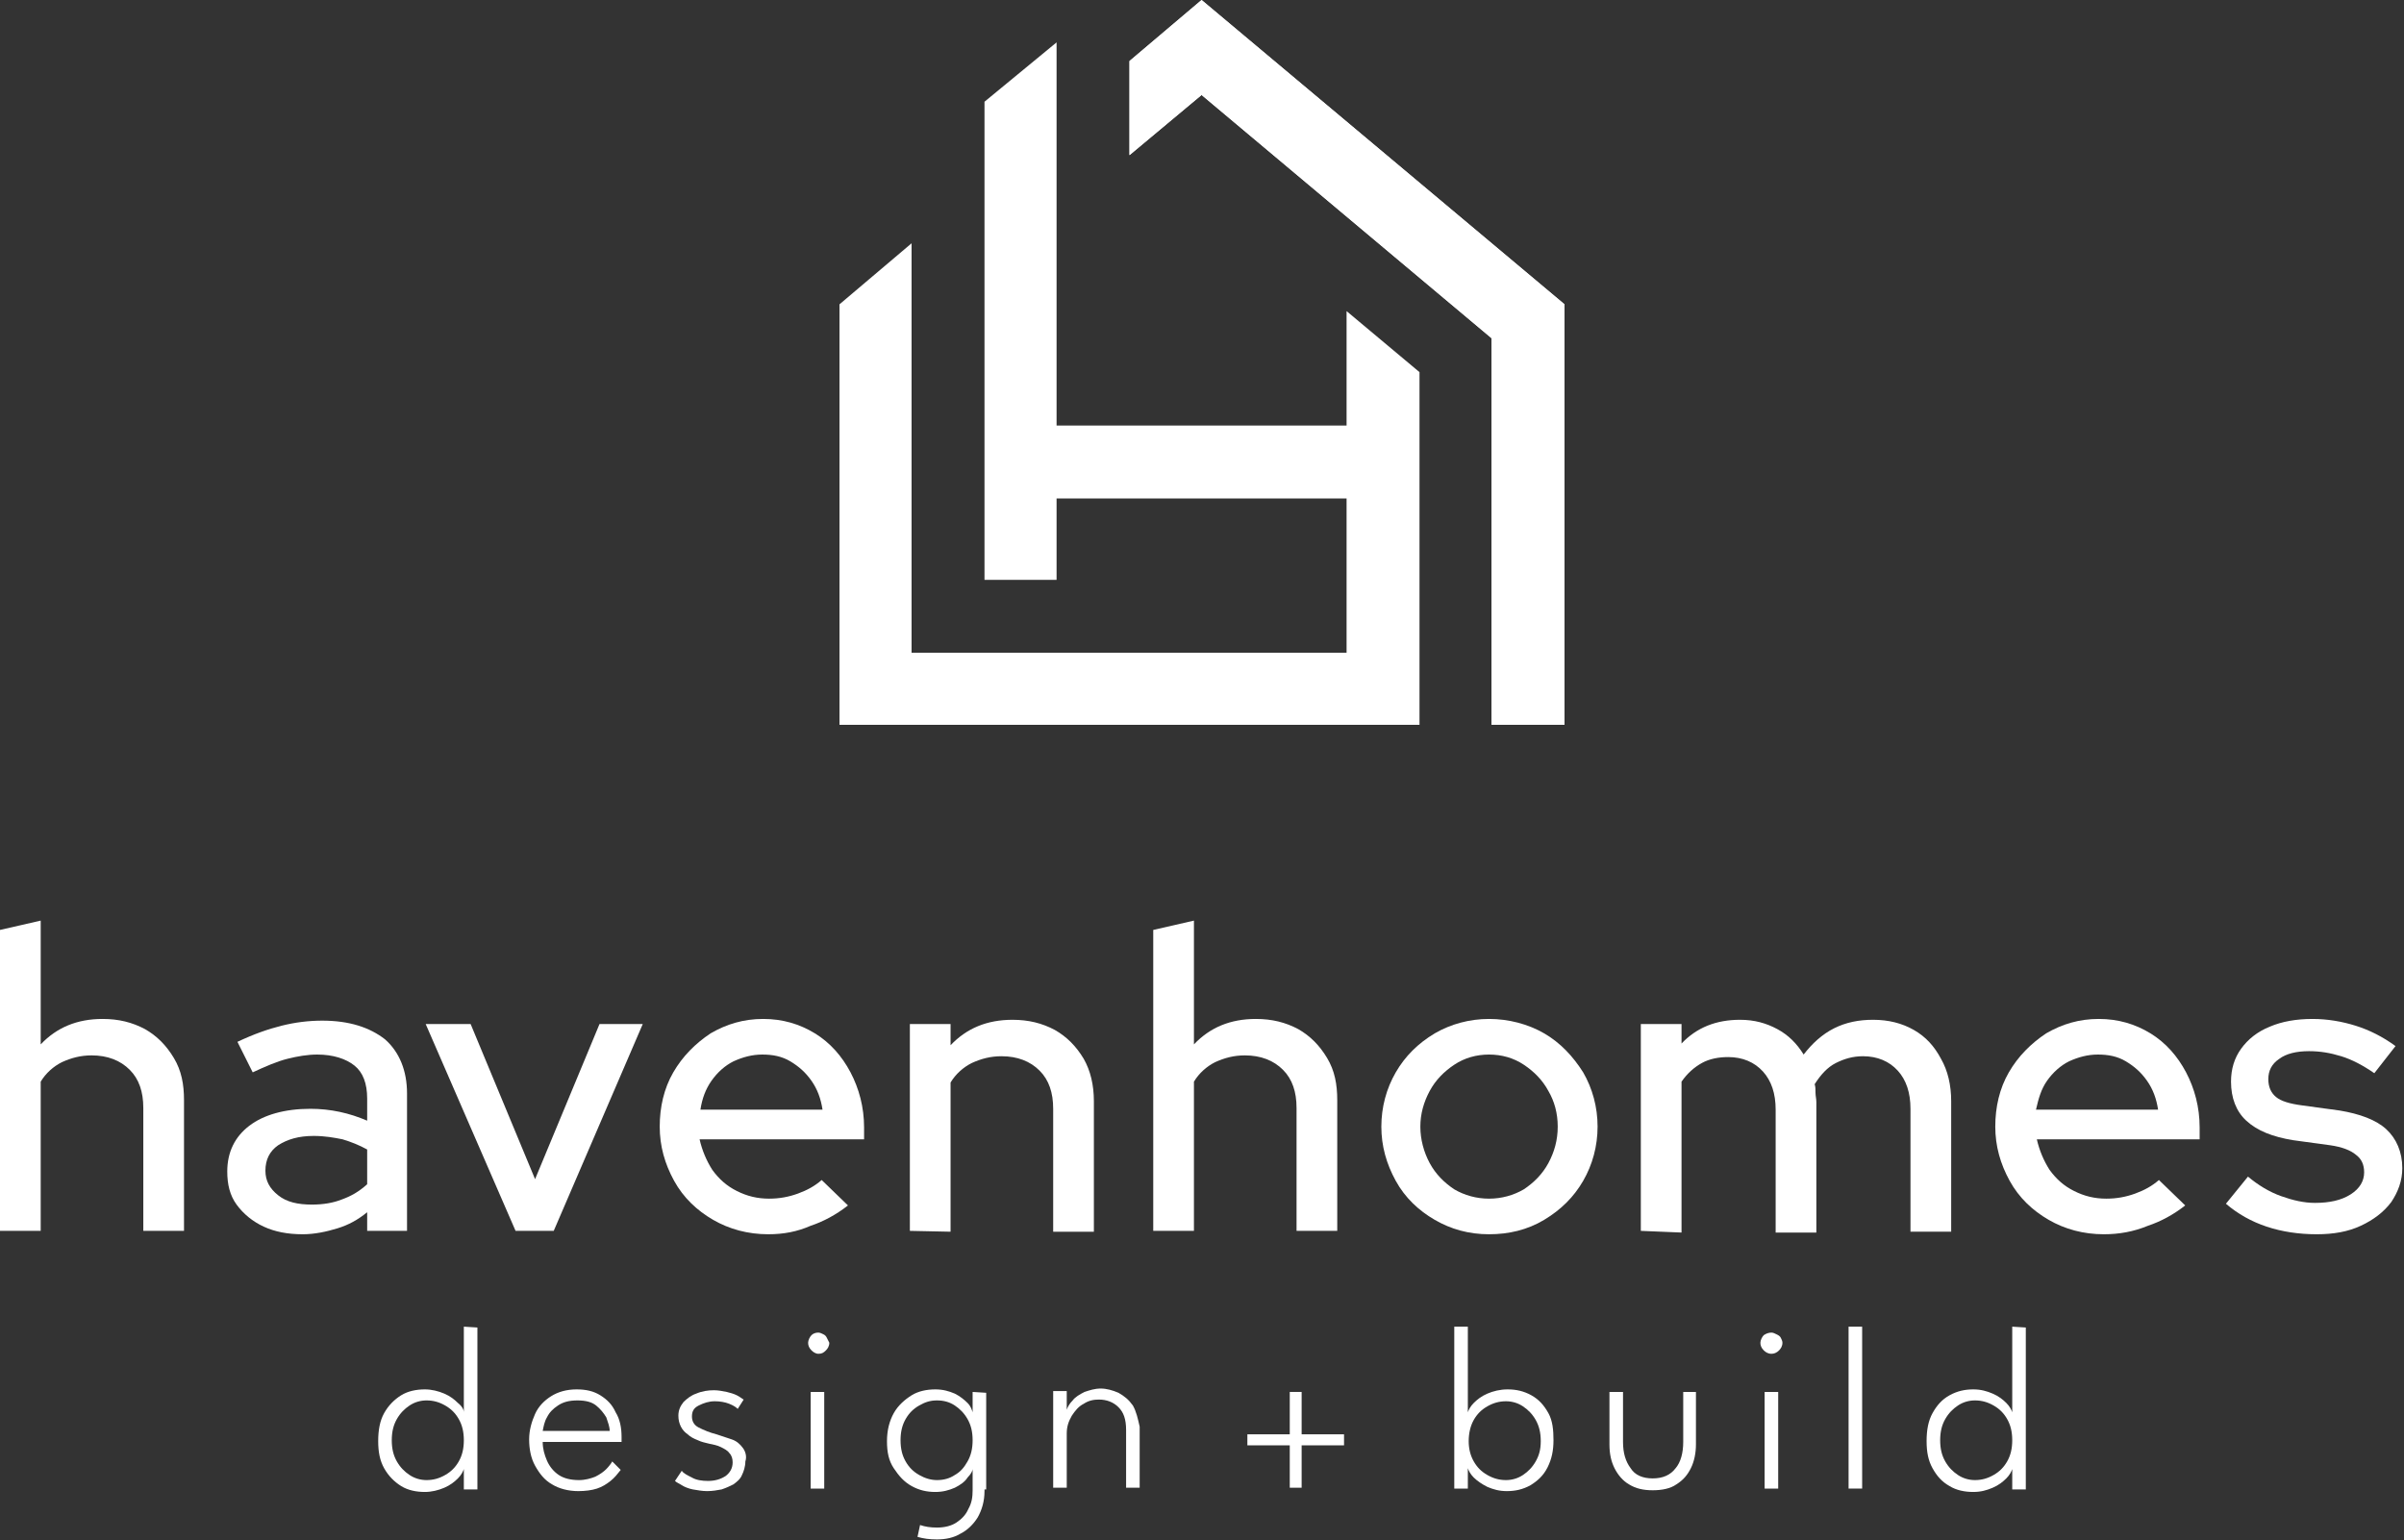 <?xml version="1.0" encoding="utf-8"?>
<!-- Generator: Adobe Illustrator 27.0.1, SVG Export Plug-In . SVG Version: 6.00 Build 0)  -->
<svg version="1.1" id="Layer_2_00000180338308815521113740000000328758962474440083_"
	 xmlns="http://www.w3.org/2000/svg" xmlns:xlink="http://www.w3.org/1999/xlink" x="0px" y="0px" viewBox="0 0 283.5 181.7"
	 style="enable-background:new 0 0 283.5 181.7;" xml:space="preserve">
<rect x="0" y="0" width="283.5" height="181.7" fill="#333333" stroke="none"/>
<style type="text/css">
	.st0{fill:#FFFFFF;}
</style>
<g id="artwork">
	<g>
		<polygon class="st0" points="167.4,43.9 167.4,85.5 99,85.5 99,35.9 107.5,28.7 107.5,77 158.8,77 158.8,58.8 124.6,58.8 
			124.6,68.4 116.1,68.4 116.1,12 124.6,5 124.6,50.2 158.8,50.2 158.8,36.7 		"/>
		<polygon class="st0" points="184.5,35.9 184.5,85.5 175.9,85.5 175.9,39.9 141.7,11.2 133.2,18.3 133.2,7.2 141.7,0 		"/>
		<polygon class="st0" points="184.5,35.9 184.5,85.5 175.9,85.5 175.9,39.9 141.7,11.2 133.2,18.3 133.2,7.2 141.7,0 		"/>
	</g>
	<g>
		<path class="st0" d="M54.7,156.5v10.1c0-0.3-0.2-0.7-0.7-1.1c-0.4-0.4-0.9-0.8-1.6-1.1c-0.7-0.3-1.5-0.5-2.3-0.5
			c-1,0-2,0.2-2.8,0.7s-1.5,1.2-2,2.1c-0.5,0.9-0.7,2-0.7,3.3s0.2,2.3,0.7,3.2s1.2,1.6,2,2.1s1.8,0.7,2.8,0.7c0.8,0,1.6-0.2,2.3-0.5
			s1.2-0.7,1.6-1.1c0.4-0.4,0.6-0.8,0.7-1.1v2.4h1.6v-19.1L54.7,156.5L54.7,156.5z M54.1,172.4c-0.4,0.7-0.9,1.2-1.6,1.6
			s-1.4,0.6-2.2,0.6c-0.7,0-1.4-0.2-2-0.6c-0.6-0.4-1.1-0.9-1.5-1.6c-0.4-0.7-0.6-1.5-0.6-2.5s0.2-1.8,0.6-2.5
			c0.4-0.7,0.9-1.2,1.5-1.6c0.6-0.4,1.3-0.6,2-0.6c0.8,0,1.5,0.2,2.2,0.6c0.7,0.4,1.2,0.9,1.6,1.6c0.4,0.7,0.6,1.5,0.6,2.5
			S54.5,171.7,54.1,172.4L54.1,172.4z"/>
		<path class="st0" d="M72.6,166.6c-0.4-0.9-1-1.5-1.8-2s-1.7-0.7-2.8-0.7c-1.2,0-2.2,0.3-3,0.8s-1.5,1.2-1.9,2.1
			c-0.4,0.9-0.7,1.9-0.7,3s0.2,2.2,0.7,3.1c0.5,0.9,1.1,1.7,2,2.2c0.8,0.5,1.9,0.8,3.1,0.8c0.8,0,1.6-0.1,2.2-0.3s1.1-0.5,1.6-0.9
			s0.8-0.8,1.2-1.3l-1-1c-0.1,0.2-0.4,0.6-0.7,0.9c-0.3,0.3-0.7,0.6-1.3,0.9c-0.5,0.2-1.2,0.4-1.9,0.4c-1,0-1.8-0.2-2.4-0.6
			c-0.6-0.4-1.1-1-1.4-1.7s-0.5-1.4-0.5-2.2h9.3c0-0.1,0-0.2,0-0.3v-0.3C73.3,168.4,73.1,167.4,72.6,166.6L72.6,166.6z M64,168.8
			c0.1-0.5,0.2-1.1,0.5-1.6c0.3-0.6,0.7-1,1.3-1.4c0.6-0.4,1.3-0.6,2.3-0.6s1.7,0.2,2.2,0.6s0.9,0.9,1.2,1.4
			c0.2,0.6,0.4,1.1,0.4,1.6C71.7,168.8,64,168.8,64,168.8z"/>
		<path class="st0" d="M87.6,170.8c-0.3-0.4-0.7-0.8-1.3-1c-0.6-0.2-1.2-0.4-1.8-0.6c-0.8-0.2-1.5-0.5-2.1-0.8s-0.8-0.8-0.8-1.3
			c0-0.6,0.2-1,0.8-1.3s1.2-0.5,1.9-0.5c0.6,0,1.2,0.1,1.7,0.3s0.8,0.4,1,0.6l0.7-1.1c-0.2-0.1-0.4-0.3-0.8-0.5s-0.8-0.3-1.2-0.4
			c-0.5-0.1-1-0.2-1.5-0.2c-0.7,0-1.4,0.1-2.1,0.4c-0.6,0.2-1.1,0.6-1.5,1c-0.4,0.5-0.6,1-0.6,1.6c0,0.5,0.1,0.9,0.3,1.3
			c0.2,0.4,0.5,0.7,0.8,0.9c0.3,0.3,0.7,0.5,1.2,0.7c0.4,0.2,0.9,0.3,1.3,0.4c0.5,0.1,1,0.2,1.4,0.4s0.8,0.4,1,0.7
			c0.3,0.3,0.4,0.7,0.4,1.1c0,0.7-0.3,1.2-0.8,1.6c-0.6,0.4-1.3,0.6-2.1,0.6c-0.7,0-1.4-0.1-1.9-0.4c-0.6-0.3-1-0.5-1.2-0.8
			l-0.8,1.2c0.2,0.2,0.5,0.3,0.8,0.5s0.8,0.4,1.3,0.5c0.6,0.1,1.1,0.2,1.7,0.2s1.2-0.1,1.7-0.2c0.6-0.2,1-0.4,1.4-0.6
			c0.4-0.3,0.8-0.6,1-1.1c0.2-0.4,0.4-1,0.4-1.6C88.1,171.8,87.9,171.2,87.6,170.8L87.6,170.8z"/>
		<path class="st0" d="M95.6,164.2v11.4h1.6v-11.4H95.6z M97.5,157.8c-0.1-0.2-0.2-0.3-0.4-0.4s-0.4-0.2-0.6-0.2
			c-0.3,0-0.6,0.1-0.8,0.3c-0.2,0.2-0.4,0.6-0.4,0.9s0.1,0.6,0.4,0.9c0.2,0.2,0.5,0.4,0.8,0.4c0.4,0,0.6-0.1,0.9-0.4
			c0.2-0.2,0.4-0.5,0.4-0.9C97.7,158.2,97.6,158,97.5,157.8L97.5,157.8z"/>
		<path class="st0" d="M114.7,175.4v0.4c0,0.8-0.1,1.5-0.5,2.2c-0.3,0.7-0.8,1.2-1.4,1.6c-0.6,0.4-1.4,0.6-2.3,0.6
			c-0.8,0-1.4-0.1-2-0.3l-0.3,1.4c0.7,0.2,1.4,0.3,2.3,0.3c1,0,2-0.2,2.8-0.7c0.8-0.4,1.5-1.1,2-1.9c0.5-0.9,0.8-1.9,0.8-3.1v-0.5
			C116.3,175.4,114.7,175.4,114.7,175.4z M114.7,164.2v2.4c-0.1-0.3-0.2-0.7-0.6-1.1c-0.4-0.4-0.9-0.8-1.5-1.1
			c-0.7-0.3-1.4-0.5-2.3-0.5c-1,0-2,0.2-2.8,0.7s-1.6,1.2-2.1,2.1c-0.5,0.9-0.8,2-0.8,3.3s0.2,2.3,0.8,3.2s1.2,1.6,2.1,2.1
			s1.8,0.7,2.8,0.7c0.9,0,1.6-0.2,2.3-0.5c0.6-0.3,1.2-0.7,1.5-1.2c0.4-0.4,0.6-0.8,0.6-1v2.4h1.6v-11.4L114.7,164.2L114.7,164.2z
			 M114.1,172.4c-0.4,0.7-0.8,1.2-1.5,1.6c-0.6,0.4-1.3,0.6-2.1,0.6c-0.7,0-1.4-0.2-2.1-0.6c-0.7-0.4-1.2-0.9-1.6-1.6
			c-0.4-0.7-0.6-1.5-0.6-2.5s0.2-1.8,0.6-2.5s0.9-1.2,1.6-1.6c0.7-0.4,1.3-0.6,2.1-0.6c0.8,0,1.5,0.2,2.1,0.6
			c0.6,0.4,1.1,0.9,1.5,1.6c0.4,0.7,0.6,1.5,0.6,2.5S114.5,171.7,114.1,172.4L114.1,172.4z"/>
		<path class="st0" d="M133.6,165.8c-0.5-0.7-1-1.1-1.7-1.5c-0.7-0.3-1.4-0.5-2.1-0.5s-1.3,0.2-1.9,0.4c-0.6,0.3-1.1,0.6-1.4,1
			c-0.4,0.4-0.6,0.8-0.7,1.1v-2.2h-1.6v11.4h1.6v-6.4c0-0.8,0.2-1.4,0.6-2.1c0.4-0.6,0.8-1.1,1.4-1.4c0.6-0.4,1.2-0.5,1.8-0.5
			c0.9,0,1.7,0.3,2.3,0.9c0.6,0.6,0.9,1.4,0.9,2.7v6.8h1.6v-7.2C134.2,167.4,134,166.5,133.6,165.8L133.6,165.8z"/>
		<path class="st0" d="M153.5,169.2v-5h-1.4v5h-5v1.3h5v5h1.4v-5h5v-1.3H153.5z"/>
		<path class="st0" d="M182.6,166.7c-0.5-0.9-1.1-1.6-2-2.1s-1.8-0.7-2.8-0.7c-0.9,0-1.7,0.2-2.4,0.5s-1.2,0.7-1.6,1.1
			c-0.4,0.4-0.6,0.8-0.7,1.1v-10.1h-1.6v19.1h1.6v-2.4c0.1,0.3,0.3,0.7,0.7,1.1c0.4,0.4,1,0.8,1.6,1.1c0.7,0.3,1.4,0.5,2.3,0.5
			c1,0,1.9-0.2,2.8-0.7c0.8-0.5,1.5-1.1,2-2.1s0.7-2,0.7-3.2S183.1,167.6,182.6,166.7L182.6,166.7z M181.1,172.4
			c-0.4,0.7-0.9,1.2-1.5,1.6c-0.6,0.4-1.3,0.6-2,0.6c-0.8,0-1.5-0.2-2.2-0.6c-0.7-0.4-1.2-0.9-1.6-1.6c-0.4-0.7-0.6-1.5-0.6-2.4
			s0.2-1.8,0.6-2.5c0.4-0.7,0.9-1.2,1.6-1.6c0.7-0.4,1.4-0.6,2.2-0.6c0.7,0,1.4,0.2,2,0.6c0.6,0.4,1.1,0.9,1.5,1.6s0.6,1.5,0.6,2.5
			S181.5,171.7,181.1,172.4L181.1,172.4z"/>
		<path class="st0" d="M198.5,164.2v5.9c0,1.3-0.3,2.4-0.9,3.1c-0.6,0.8-1.5,1.2-2.7,1.2s-2.1-0.4-2.6-1.2c-0.6-0.8-0.9-1.8-0.9-3.1
			v-5.9h-1.6v6.2c0,1.1,0.2,2,0.6,2.8c0.4,0.8,1,1.5,1.7,1.9c0.8,0.5,1.7,0.7,2.8,0.7s2.1-0.2,2.8-0.7c0.8-0.5,1.3-1.1,1.7-1.9
			c0.4-0.8,0.6-1.8,0.6-2.8v-6.2H198.5L198.5,164.2z"/>
		<path class="st0" d="M208.1,164.2v11.4h1.6v-11.4H208.1z M210,157.8c-0.1-0.2-0.3-0.3-0.5-0.4c-0.2-0.1-0.4-0.2-0.6-0.2
			c-0.3,0-0.6,0.1-0.9,0.3c-0.2,0.2-0.4,0.6-0.4,0.9s0.1,0.6,0.4,0.9c0.2,0.2,0.5,0.4,0.9,0.4c0.3,0,0.6-0.1,0.9-0.4
			c0.2-0.2,0.4-0.5,0.4-0.9C210.2,158.2,210.1,158,210,157.8L210,157.8z"/>
		<path class="st0" d="M218,156.5v19.1h1.6v-19.1H218z"/>
		<path class="st0" d="M237.3,156.5v10.1c-0.1-0.3-0.3-0.7-0.7-1.1c-0.4-0.4-0.9-0.8-1.6-1.1c-0.7-0.3-1.4-0.5-2.3-0.5
			c-1,0-1.9,0.2-2.8,0.7c-0.9,0.5-1.5,1.2-2,2.1c-0.5,0.9-0.7,2-0.7,3.3s0.2,2.3,0.7,3.2s1.1,1.6,2,2.1c0.8,0.5,1.8,0.7,2.8,0.7
			c0.9,0,1.6-0.2,2.3-0.5s1.2-0.7,1.6-1.1c0.4-0.4,0.6-0.8,0.7-1.1v2.4h1.6v-19.1L237.3,156.5L237.3,156.5z M236.7,172.4
			c-0.4,0.7-0.9,1.2-1.6,1.6c-0.7,0.4-1.4,0.6-2.2,0.6c-0.7,0-1.4-0.2-2-0.6c-0.6-0.4-1.1-0.9-1.5-1.6c-0.4-0.7-0.6-1.5-0.6-2.5
			s0.2-1.8,0.6-2.5c0.4-0.7,0.9-1.2,1.5-1.6c0.6-0.4,1.3-0.6,2-0.6c0.8,0,1.5,0.2,2.2,0.6c0.7,0.4,1.2,0.9,1.6,1.6
			c0.4,0.7,0.6,1.5,0.6,2.5S237.1,171.7,236.7,172.4L236.7,172.4z"/>
	</g>
	<g>
		<g>
			<path class="st0" d="M0,145.2v-35.5l4.8-1.1v14.6c1.9-2,4.3-3,7.3-3c1.9,0,3.5,0.4,5,1.2c1.4,0.8,2.5,1.9,3.4,3.4s1.2,3.1,1.2,5
				v15.4h-4.8v-14.5c0-1.9-0.5-3.4-1.6-4.5s-2.6-1.7-4.5-1.7c-1.3,0-2.4,0.3-3.5,0.8c-1,0.5-1.9,1.3-2.5,2.3v17.6H0L0,145.2z"/>
			<path class="st0" d="M35.7,145.6c-1.8,0-3.3-0.3-4.6-0.9c-1.3-0.6-2.4-1.5-3.2-2.6s-1.1-2.4-1.1-3.9c0-2.3,0.9-4.1,2.6-5.4
				s4.2-2,7.2-2c2.4,0,4.6,0.5,6.7,1.4v-2.6c0-1.8-0.5-3.1-1.5-3.9s-2.5-1.3-4.4-1.3c-1.1,0-2.3,0.2-3.5,0.5s-2.6,0.9-4.1,1.6
				l-1.8-3.6c1.9-0.9,3.6-1.5,5.2-1.9s3.2-0.6,4.8-0.6c3.2,0,5.6,0.8,7.4,2.2c1.7,1.5,2.6,3.7,2.6,6.4v16.2h-4.7V143
				c-1.1,0.9-2.2,1.5-3.5,1.9S37.1,145.6,35.7,145.6L35.7,145.6z M31.3,138.1c0,1.2,0.5,2.1,1.5,2.9s2.3,1.1,4,1.1
				c1.3,0,2.5-0.2,3.5-0.6c1.1-0.4,2-0.9,3-1.8v-4.1c-0.9-0.5-1.9-0.9-2.9-1.2c-1-0.2-2.1-0.4-3.4-0.4c-1.8,0-3.1,0.4-4.2,1.1
				C31.8,135.8,31.3,136.8,31.3,138.1L31.3,138.1z"/>
			<path class="st0" d="M60.8,145.2l-10.6-24.4h5.3l7.6,18.3l7.6-18.3h5.1l-10.5,24.4C65.4,145.2,60.8,145.2,60.8,145.2z"/>
			<path class="st0" d="M90.6,145.6c-2.4,0-4.6-0.6-6.5-1.7c-1.9-1.1-3.5-2.6-4.6-4.6s-1.7-4.1-1.7-6.4s0.5-4.5,1.6-6.4
				s2.6-3.4,4.4-4.6c1.9-1.1,3.9-1.7,6.2-1.7s4.3,0.6,6.1,1.7c1.8,1.1,3.2,2.7,4.2,4.6s1.6,4.1,1.6,6.5v1.4H82.5
				c0.3,1.3,0.8,2.5,1.5,3.6c0.8,1.1,1.7,1.9,2.9,2.5c1.2,0.6,2.4,0.9,3.8,0.9c1.2,0,2.3-0.2,3.4-0.6c1.1-0.4,2-0.9,2.8-1.6l3.1,3
				c-1.4,1.1-2.9,1.9-4.4,2.4C94,145.3,92.4,145.6,90.6,145.6L90.6,145.6z M82.6,130.9H97c-0.2-1.3-0.6-2.4-1.3-3.4
				c-0.7-1-1.5-1.7-2.5-2.3c-1-0.6-2.1-0.8-3.3-0.8s-2.3,0.3-3.4,0.8c-1,0.5-1.9,1.3-2.6,2.3C83.2,128.5,82.8,129.6,82.6,130.9
				L82.6,130.9z"/>
			<path class="st0" d="M107.3,145.2v-24.4h4.8v2.5c1.9-2,4.3-3,7.3-3c1.9,0,3.5,0.4,5,1.2c1.4,0.8,2.5,1.9,3.4,3.4
				c0.8,1.4,1.2,3.1,1.2,5v15.4h-4.8v-14.5c0-1.9-0.5-3.4-1.6-4.5s-2.6-1.7-4.5-1.7c-1.3,0-2.4,0.3-3.5,0.8c-1,0.5-1.9,1.3-2.5,2.3
				v17.6L107.3,145.2L107.3,145.2z"/>
		</g>
		<g>
			<path class="st0" d="M136,145.2v-35.5l4.8-1.1v14.6c1.9-2,4.3-3,7.3-3c1.9,0,3.5,0.4,5,1.2c1.4,0.8,2.5,1.9,3.4,3.4
				s1.2,3.1,1.2,5v15.4h-4.8v-14.5c0-1.9-0.5-3.4-1.6-4.5s-2.6-1.7-4.5-1.7c-1.3,0-2.4,0.3-3.5,0.8c-1,0.5-1.9,1.3-2.5,2.3v17.6H136
				L136,145.2z"/>
			<path class="st0" d="M175.6,145.6c-2.4,0-4.5-0.6-6.4-1.7c-1.9-1.1-3.5-2.6-4.6-4.6s-1.7-4.1-1.7-6.4s0.6-4.5,1.7-6.4
				c1.1-1.9,2.6-3.4,4.6-4.6c1.9-1.1,4.1-1.7,6.4-1.7s4.6,0.6,6.5,1.7s3.4,2.7,4.6,4.6c1.1,1.9,1.7,4.1,1.7,6.4s-0.6,4.5-1.7,6.4
				s-2.6,3.4-4.6,4.6S177.9,145.6,175.6,145.6z M175.6,141.4c1.5,0,2.9-0.4,4.1-1.1c1.2-0.8,2.2-1.8,2.9-3.1s1.1-2.7,1.1-4.3
				s-0.4-3-1.1-4.2c-0.7-1.3-1.7-2.3-2.9-3.1c-1.2-0.8-2.6-1.2-4.1-1.2s-2.9,0.4-4.1,1.2c-1.2,0.8-2.2,1.8-2.9,3.1
				c-0.7,1.3-1.1,2.7-1.1,4.2s0.4,3,1.1,4.3c0.7,1.3,1.7,2.3,2.9,3.1C172.7,141,174.1,141.4,175.6,141.4L175.6,141.4z"/>
			<path class="st0" d="M193.5,145.2v-24.4h4.8v2.3c1.8-1.9,4.1-2.8,6.9-2.8c1.7,0,3.1,0.4,4.4,1.1c1.3,0.7,2.3,1.7,3.1,3
				c1-1.3,2.2-2.4,3.6-3.1s2.9-1,4.6-1c1.8,0,3.4,0.4,4.8,1.2c1.4,0.8,2.4,1.9,3.2,3.4c0.8,1.4,1.2,3.1,1.2,5v15.4h-4.8v-14.5
				c0-1.9-0.5-3.4-1.5-4.5s-2.4-1.7-4.1-1.7c-1.2,0-2.2,0.3-3.2,0.8s-1.8,1.4-2.5,2.5c0.1,0.3,0.1,0.6,0.1,1s0.1,0.7,0.1,1.1v15.4
				h-4.8v-14.5c0-1.9-0.5-3.4-1.5-4.5s-2.4-1.7-4.1-1.7c-1.1,0-2.2,0.2-3.1,0.7c-0.9,0.5-1.7,1.2-2.4,2.2v17.8L193.5,145.2
				L193.5,145.2z"/>
			<path class="st0" d="M248.1,145.6c-2.4,0-4.6-0.6-6.5-1.7c-1.9-1.1-3.5-2.6-4.6-4.6s-1.7-4.1-1.7-6.4s0.5-4.5,1.6-6.4
				s2.6-3.4,4.4-4.6c1.9-1.1,3.9-1.7,6.2-1.7s4.3,0.6,6.1,1.7s3.2,2.7,4.2,4.6s1.6,4.1,1.6,6.5v1.4h-19.2c0.3,1.3,0.8,2.5,1.5,3.6
				c0.8,1.1,1.7,1.9,2.9,2.5s2.4,0.9,3.8,0.9c1.2,0,2.3-0.2,3.4-0.6c1.1-0.4,2-0.9,2.8-1.6l3.1,3c-1.4,1.1-2.9,1.9-4.4,2.4
				C251.6,145.3,249.9,145.6,248.1,145.6L248.1,145.6z M240.1,130.9h14.4c-0.2-1.3-0.6-2.4-1.3-3.4c-0.7-1-1.5-1.7-2.5-2.3
				c-1-0.6-2.1-0.8-3.3-0.8s-2.3,0.3-3.4,0.8c-1,0.5-1.9,1.3-2.6,2.3C240.7,128.5,240.4,129.6,240.1,130.9L240.1,130.9z"/>
			<path class="st0" d="M273.2,145.6c-2.1,0-4.1-0.3-5.9-0.9c-1.8-0.6-3.4-1.5-4.8-2.7l2.6-3.2c1.2,1,2.5,1.8,3.9,2.3s2.7,0.8,4,0.8
				c1.7,0,3.1-0.3,4.2-1s1.6-1.6,1.6-2.6c0-0.9-0.3-1.6-1-2.1c-0.6-0.5-1.6-0.9-3-1.1l-4.4-0.6c-2.4-0.4-4.2-1.1-5.5-2.3
				c-1.2-1.1-1.8-2.7-1.8-4.6c0-1.5,0.4-2.8,1.2-3.9c0.8-1.1,1.9-2,3.4-2.6c1.4-0.6,3.1-0.9,5-0.9c1.8,0,3.5,0.3,5.1,0.8
				s3.2,1.3,4.7,2.4l-2.5,3.2c-1.3-0.9-2.6-1.6-3.9-2s-2.5-0.6-3.8-0.6c-1.5,0-2.7,0.3-3.5,0.9c-0.9,0.6-1.3,1.4-1.3,2.4
				c0,0.9,0.3,1.6,0.9,2.1s1.6,0.8,3.1,1l4.4,0.6c2.4,0.4,4.3,1.1,5.5,2.2c1.2,1.1,1.9,2.7,1.9,4.6c0,1.5-0.5,2.8-1.3,4
				c-0.9,1.2-2.1,2.1-3.6,2.8S275.2,145.6,273.2,145.6L273.2,145.6z"/>
		</g>
	</g>
</g>
</svg>
